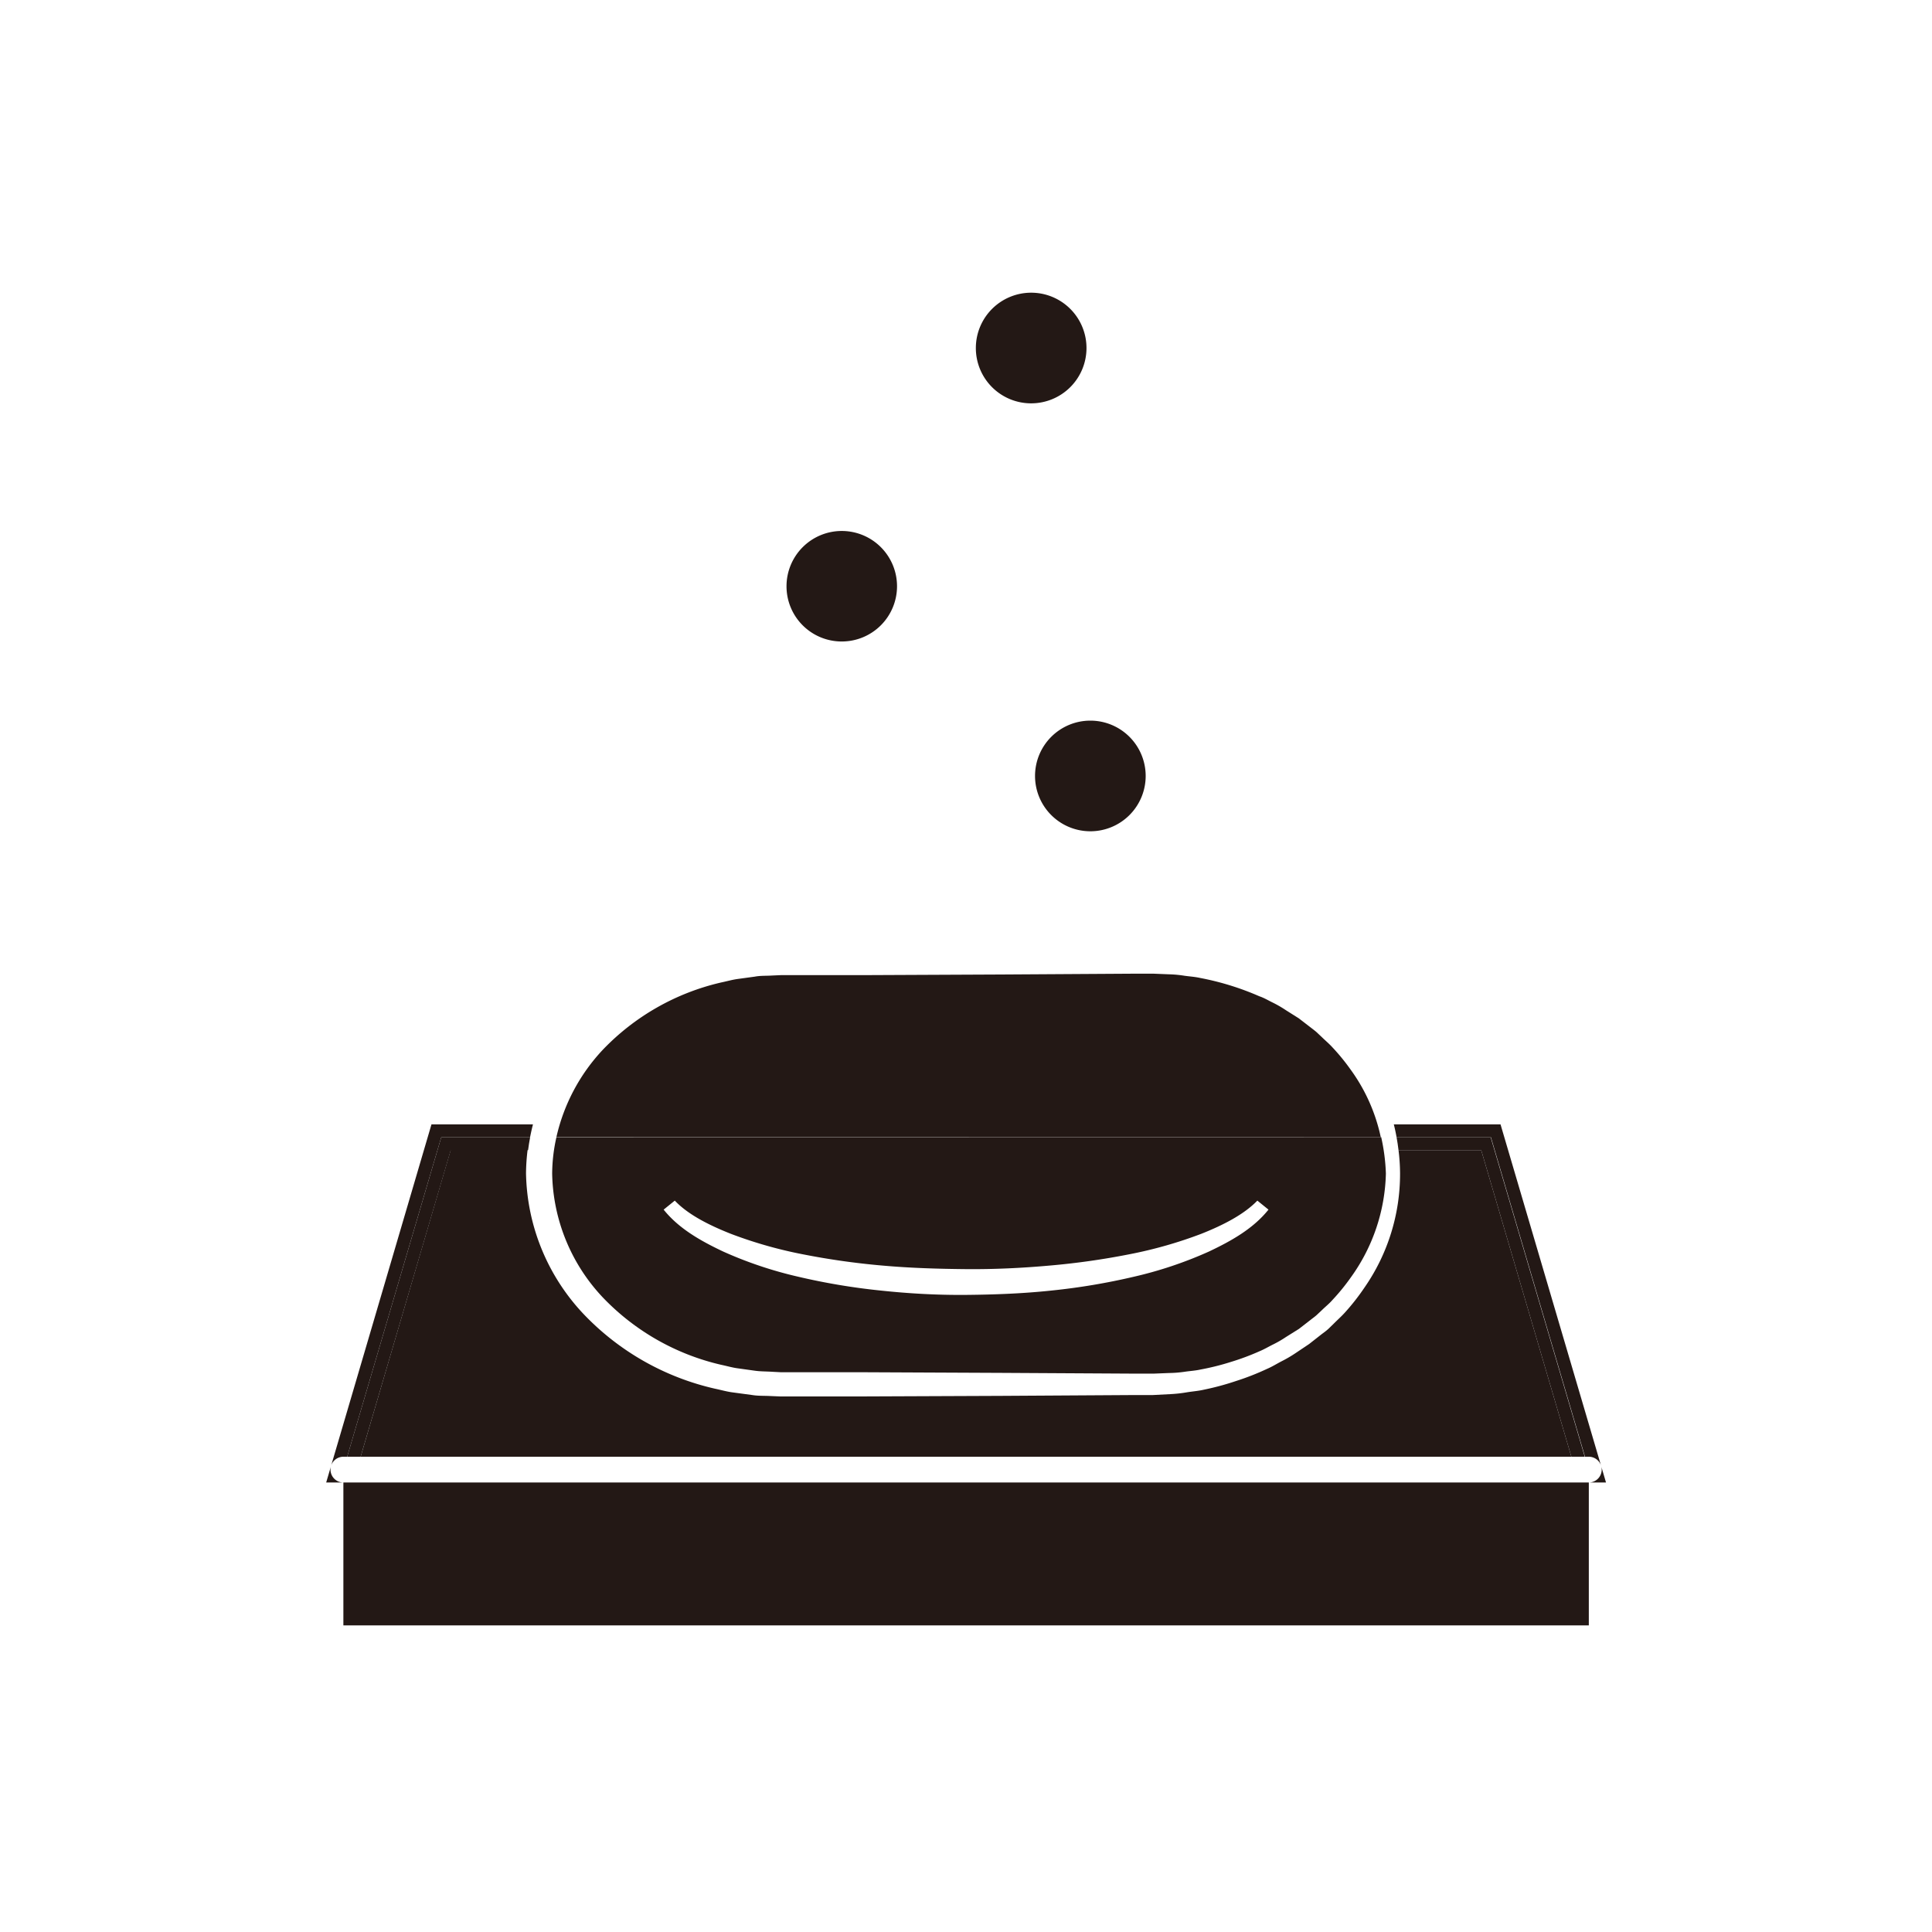 <svg xmlns="http://www.w3.org/2000/svg" viewBox="0 0 300 300"><defs><style>.cls-1{fill:#231815;}.cls-2{fill:none;}</style></defs><title>アセット 177</title><g id="レイヤー_2" data-name="レイヤー 2"><g id="pictgram"><path class="cls-1" d="M211.91,199.88a34.44,34.44,0,0,1-3,3.85c-.54.61-1.16,1.16-1.74,1.74l-.89.87c-.31.28-.64.53-1,.79l-2,1.57-2.09,1.4a19.88,19.88,0,0,1-2.19,1.28c-.75.39-1.48.85-2.26,1.18a39.82,39.82,0,0,1-4.8,1.88,42,42,0,0,1-5,1.35c-.85.2-1.73.26-2.6.4a21,21,0,0,1-2.62.29l-2.66.14c-.89,0-1.73,0-2.59,0l-21.08.13-21.74.09-11.08,0h-1.39l-1.46-.06c-1-.06-1.94,0-2.91-.16l-2.9-.39c-1-.12-1.91-.39-2.87-.59a40.58,40.58,0,0,1-20.36-11.53,32.65,32.65,0,0,1-9-21.93,31.83,31.83,0,0,1,.25-3.66H70L56,226.2H244l-14-47.61H217.16a30,30,0,0,1,.24,3.65A30.88,30.88,0,0,1,211.91,199.88Z"/><path class="cls-1" d="M51.32,228.2a2,2,0,0,1,2-2h.59l14.61-49.61H82.31c.13-.67.28-1.34.45-2H67L50.65,230.2h2.67A2,2,0,0,1,51.32,228.2Z"/><path class="cls-1" d="M233,174.59H216.43c.17.66.31,1.33.43,2h14.65l14.61,49.61h.59a2,2,0,0,1,0,4h2.67Z"/><path class="cls-1" d="M70,178.59H82c.09-.67.19-1.34.32-2H68.52L53.91,226.2H56Z"/><path class="cls-1" d="M230,178.59l14,47.61h2.08l-14.61-49.61H216.86c.12.66.22,1.33.3,2Z"/><rect class="cls-1" x="53.32" y="230.2" width="193.39" height="22.19"/><path class="cls-1" d="M130.7,99.61A8.58,8.58,0,1,0,122.13,91,8.57,8.57,0,0,0,130.7,99.61Z"/><path class="cls-1" d="M160.11,62.63A8.59,8.59,0,1,0,151.53,54,8.58,8.58,0,0,0,160.11,62.63Z"/><path class="cls-1" d="M160.72,120.49a8.59,8.59,0,1,0,8.59-8.59A8.59,8.59,0,0,0,160.72,120.49Z"/><path class="cls-1" d="M209.74,166.11a32.64,32.64,0,0,0-2.85-3.49c-.51-.56-1.1-1.05-1.65-1.59l-.83-.78c-.29-.25-.6-.48-.91-.72l-1.83-1.41-2-1.26a17.85,17.85,0,0,0-2-1.16c-.71-.34-1.39-.76-2.12-1a42.82,42.82,0,0,0-9.17-2.84c-.79-.18-1.61-.23-2.42-.34a17.84,17.84,0,0,0-2.44-.23l-2.46-.1c-.83,0-1.71,0-2.57,0l-21.07.13-21.74.1-11.08,0h-1.38l-1.34.06c-.88.06-1.77,0-2.66.17l-2.64.36c-.88.12-1.74.37-2.61.55A36.91,36.91,0,0,0,93.61,163a29.2,29.2,0,0,0-7.21,13.56h128A27.57,27.57,0,0,0,209.74,166.11Z"/><path class="cls-1" d="M86.4,176.59a26.21,26.21,0,0,0-.66,5.66,28.76,28.76,0,0,0,7.87,19.22A36.89,36.89,0,0,0,112,211.93c.87.18,1.73.44,2.61.55l2.65.37c.88.12,1.77.1,2.66.16l1.33.07h1.38l11.08,0,21.74.1,21.08.12c.85,0,1.73,0,2.56,0l2.47-.1A18.15,18.15,0,0,0,184,213c.8-.12,1.62-.16,2.41-.34a38.73,38.73,0,0,0,4.69-1.17,38.12,38.12,0,0,0,4.48-1.67c.73-.3,1.41-.71,2.12-1.06a17,17,0,0,0,2-1.16l2-1.25,1.83-1.42c.3-.24.62-.46.91-.72l.83-.78c.55-.54,1.14-1,1.65-1.59a32.32,32.32,0,0,0,2.84-3.49,28.65,28.65,0,0,0,5.44-16.13,30.37,30.37,0,0,0-.73-5.65Zm101.32,17.75a62.33,62.33,0,0,1-11.61,3.9,100.65,100.65,0,0,1-12.79,2.15c-4.39.47-8.85.64-13.31.68s-8.92-.21-13.31-.68a100.65,100.65,0,0,1-12.79-2.15,62.33,62.33,0,0,1-11.61-3.9c-3.55-1.68-6.89-3.57-9.25-6.51l1.73-1.4c2.07,2.18,5.29,3.8,8.69,5.15a67.54,67.54,0,0,0,11.21,3.19,115.12,115.12,0,0,0,12.39,1.75c4.26.38,8.6.51,12.94.55s8.68-.17,12.94-.55a114.93,114.93,0,0,0,12.38-1.75,67.39,67.39,0,0,0,11.22-3.19c3.4-1.35,6.62-3,8.69-5.15l1.73,1.4C194.61,190.77,191.27,192.66,187.72,194.34Z"/></g><g id="透明罫線"><rect class="cls-2" width="300" height="300"/></g></g></svg>